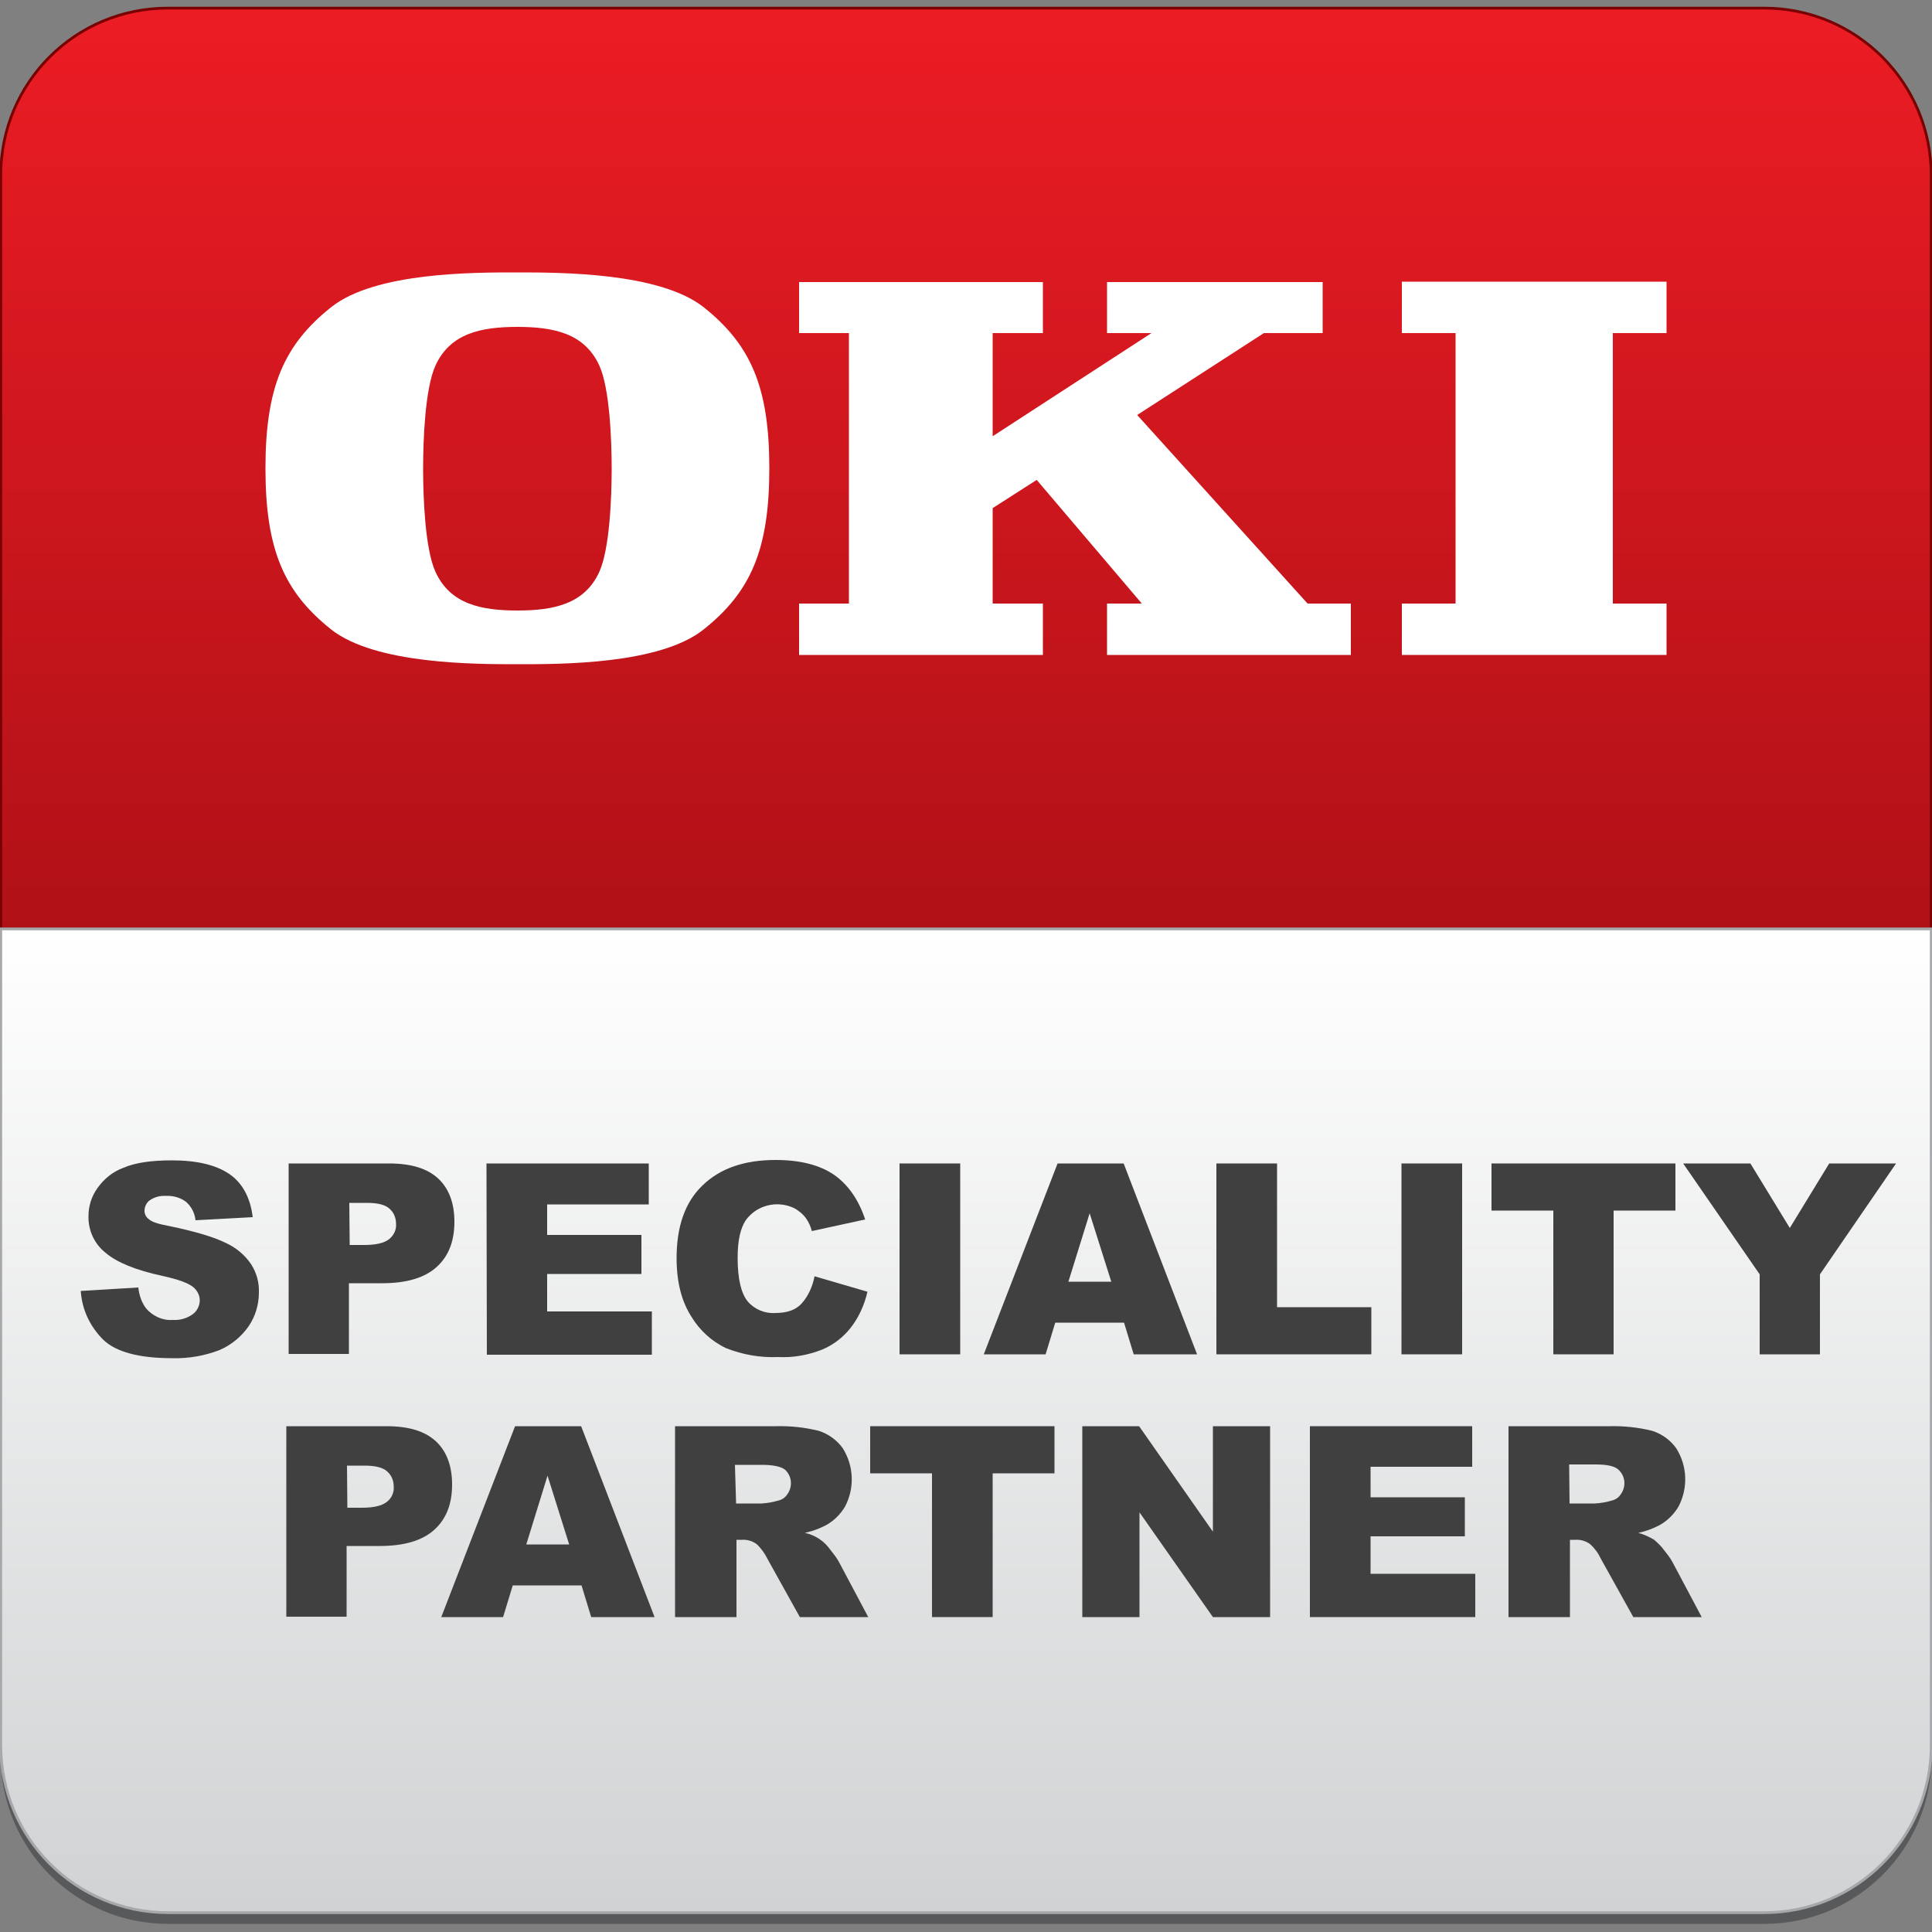 <?xml version="1.0" encoding="UTF-8"?> <svg xmlns="http://www.w3.org/2000/svg" xmlns:xlink="http://www.w3.org/1999/xlink" version="1.1" id="a20f348e-6279-46e0-96f2-01e257916ff0" x="0px" y="0px" viewBox="0 0 500 500" style="enable-background:new 0 0 500 500;" xml:space="preserve"><rect x="0" y="0" width="500" height="500" fill="#808080" stroke="none"/> <style type="text/css"> .st0{fill:url(#SVGID_1_);stroke:#790000;stroke-width:0.71;} .st1{fill:#FFFFFF;} .st2{fill:#58595B;} .st3{fill:url(#SVGID_00000142858984395755065790000007453047101035415442_);stroke:#A6A8AB;stroke-width:0.71;} .st4{fill:#404041;} </style> <g> <linearGradient id="SVGID_1_" gradientUnits="userSpaceOnUse" x1="277.89" y1="169.957" x2="277.89" y2="408.321" gradientTransform="matrix(1 0 0 -1 -27.89 410.396)"> <stop offset="0" style="stop-color:#B01117"></stop> <stop offset="1" style="stop-color:#EC1C24"></stop> </linearGradient> <path class="st0" d="M499.8,240.4V45.4c0-23.9-19.3-43.3-43.2-43.3c0,0,0,0,0,0H43.4C19.5,2.1,0.2,21.4,0.2,45.3c0,0,0,0,0,0v195.1 H499.8z"></path> <path class="st1" d="M182.1,79.5c-11.4-9-37.1-9-48.2-9s-36.8-0.1-48.2,9c-12.2,9.7-17,20.7-17,41.7s4.8,32,17,41.7 c11.4,9,37.1,9,48.2,9s36.8,0.1,48.2-9c12.2-9.7,17-20.7,17-41.7S194.3,89.2,182.1,79.5 M155.1,148c-3.8,8.3-11.7,10-21.2,10 s-17.4-1.7-21.2-10c-2.7-5.9-3.2-19.3-3.2-26.7c0-7.4,0.5-20.8,3.2-26.7c3.8-8.3,11.7-10,21.2-10c9.5,0,17.4,1.7,21.2,10 c2.7,5.9,3.2,19.3,3.2,26.7C158.3,128.7,157.8,142,155.1,148z"></path> <polyline class="st1" points="269.9,169.5 269.9,156.2 256.9,156.2 256.9,131.5 268.3,124.2 295.5,156.2 286.5,156.2 286.5,169.5 349.6,169.5 349.6,156.2 338.4,156.2 294.3,107.4 327.1,86.2 342.3,86.2 342.3,73 286.5,73 286.5,86.2 298,86.2 256.9,112.9 256.9,86.2 269.9,86.2 269.9,73 206.8,73 206.8,86.2 219.7,86.2 219.7,156.2 206.8,156.2 206.8,169.5 269.9,169.5 "></polyline> <polyline class="st1" points="431.3,169.5 431.3,156.2 417.4,156.2 417.4,86.2 431.3,86.2 431.3,72.9 362.8,72.9 362.8,86.2 376.7,86.2 376.7,156.2 362.8,156.2 362.8,169.5 431.3,169.5 "></polyline> <path class="st2" d="M0.2,240.4v214.2c0,23.9,19.4,43.3,43.3,43.3h413.1c23.9,0,43.3-19.4,43.3-43.3V240.4H0.2z"></path> <linearGradient id="SVGID_00000161626279289789750650000000924799530023041672_" gradientUnits="userSpaceOnUse" x1="277.884" y1="-84.644" x2="277.884" y2="169.957" gradientTransform="matrix(1 0 0 -1 -27.89 410.396)"> <stop offset="0" style="stop-color:#D0D2D3"></stop> <stop offset="1" style="stop-color:#FFFFFF"></stop> </linearGradient> <path style="fill:url(#SVGID_00000161626279289789750650000000924799530023041672_);stroke:#A6A8AB;stroke-width:0.71;" d=" M0.2,240.4v211.3c0,23.9,19.3,43.2,43.2,43.3c0,0,0,0,0,0h413.1c23.9,0,43.3-19.4,43.3-43.3V240.4H0.2z"></path> <path class="st4" d="M20.9,334.1l14.9-0.9c0.2,1.9,0.8,3.8,2,5.4c1.7,2,4.3,3.2,6.9,3c1.9,0.1,3.7-0.4,5.2-1.5 c1.1-0.8,1.8-2.2,1.8-3.6c0-1.3-0.7-2.6-1.7-3.4c-1.2-1-3.8-2-8-2.9c-6.9-1.5-11.8-3.5-14.7-6c-2.9-2.3-4.5-5.8-4.4-9.5 c0-2.6,0.8-5.1,2.3-7.2c1.7-2.4,4-4.3,6.8-5.3c3-1.3,7.2-1.9,12.5-1.9c6.5,0,11.4,1.2,14.8,3.5s5.5,6.1,6.1,11.2l-14.8,0.8 c-0.2-1.9-1.1-3.6-2.5-4.8c-1.5-1.1-3.3-1.6-5.2-1.5c-1.5-0.1-2.9,0.3-4.1,1.1c-0.9,0.6-1.4,1.7-1.4,2.8c0,0.8,0.4,1.6,1.1,2.1 c0.7,0.7,2.5,1.3,5.3,1.8c6.8,1.4,11.7,2.9,14.7,4.4c2.6,1.2,4.9,3.1,6.5,5.5c1.4,2.2,2.1,4.7,2,7.3c0,3.1-0.9,6.2-2.7,8.8 c-1.9,2.7-4.5,4.8-7.5,6.1c-3.9,1.5-8,2.2-12.2,2.1c-8.6,0-14.6-1.6-17.9-4.8C23.2,343.2,21.2,338.8,20.9,334.1z"></path> <path class="st4" d="M74.7,301.1h26c5.7,0,9.9,1.3,12.7,3.9c2.8,2.6,4.2,6.4,4.2,11.2c0,5-1.5,8.9-4.6,11.7 c-3.1,2.8-7.8,4.2-14.1,4.2h-8.6v18.3H74.7L74.7,301.1z M90.5,322.2h3.8c3,0,5.1-0.5,6.4-1.5c1.2-1,1.9-2.4,1.8-3.9 c0-1.5-0.5-2.9-1.6-3.9c-1.1-1.1-3.1-1.6-6-1.6h-4.5L90.5,322.2z"></path> <path class="st4" d="M125.9,301.1h42v10.6h-26.3v7.9H166v10.1h-24.4v9.7h27.1v11.2h-42.7L125.9,301.1z"></path> <path class="st4" d="M210.8,330.3l13.7,4c-0.8,3.4-2.2,6.6-4.4,9.4c-2,2.5-4.5,4.4-7.4,5.6c-3.6,1.4-7.4,2.1-11.3,1.9 c-4.6,0.2-9.2-0.6-13.5-2.3c-3.8-1.8-6.9-4.7-9-8.2c-2.5-3.9-3.8-8.9-3.8-15.1c0-8.2,2.2-14.5,6.7-18.8c4.5-4.4,10.8-6.6,18.9-6.6 c6.4,0,11.4,1.3,15.1,3.8c3.6,2.5,6.4,6.4,8.1,11.6l-13.8,3c-0.3-1.2-0.8-2.3-1.5-3.3c-0.8-1.1-2-2.1-3.2-2.7 c-4.4-2-9.6-0.7-12.4,3.2c-1.4,2.1-2.1,5.3-2.1,9.7c0,5.5,0.9,9.2,2.6,11.3c1.8,2.1,4.5,3.2,7.2,3c3,0,5.3-0.8,6.8-2.5 C209.2,335.4,210.3,332.9,210.8,330.3z"></path> <path class="st4" d="M232.8,301.1h15.7v49.4h-15.7V301.1z"></path> <path class="st4" d="M290.9,342.3h-17.8l-2.5,8.2h-16l19.1-49.4h17.1l19,49.4h-16.4L290.9,342.3z M287.6,331.7l-5.6-17.7l-5.5,17.7 H287.6z"></path> <path class="st4" d="M314.8,301.1h15.7v37.2h24.4v12.2h-40.1V301.1z"></path> <path class="st4" d="M362.7,301.1h15.7v49.4h-15.7V301.1z"></path> <path class="st4" d="M386,301.1h47.6v12.2h-16v37.2H402v-37.2h-16V301.1z"></path> <path class="st4" d="M435.6,301.1H453l10.2,16.7l10.2-16.7h17.3l-19.7,28.7v20.7h-15.6v-20.7L435.6,301.1z"></path> <path class="st4" d="M74.1,369.1h26c5.7,0,9.9,1.3,12.7,3.9c2.8,2.6,4.2,6.4,4.2,11.2c0,5-1.5,8.9-4.6,11.7 c-3.1,2.8-7.8,4.2-14.1,4.2h-8.6v18.3H74.1L74.1,369.1z M89.9,390.2h3.8c3,0,5.1-0.5,6.4-1.5c1.2-0.9,1.9-2.4,1.8-3.9 c0-1.5-0.5-2.9-1.6-3.9c-1.1-1.1-3.1-1.6-6-1.6h-4.5L89.9,390.2z"></path> <path class="st4" d="M150.5,410.3h-17.8l-2.5,8.2h-16l19.1-49.4h17.1l19,49.4H153L150.5,410.3z M147.3,399.7l-5.6-17.8l-5.5,17.8 H147.3z"></path> <path class="st4" d="M174.7,418.5v-49.4h26.1c3.7-0.1,7.5,0.3,11.1,1.2c2.5,0.8,4.7,2.4,6.2,4.5c2.9,4.6,3.1,10.3,0.6,15.1 c-1.2,2-2.9,3.7-4.9,4.8c-1.7,0.9-3.6,1.6-5.5,2c2.7,0.6,5,2.1,6.6,4.4c0.8,1,1.6,2,2.2,3.1l7.6,14.3h-17.7l-8.4-15.1 c-0.7-1.4-1.6-2.7-2.8-3.8c-1.1-0.8-2.5-1.2-3.8-1.1h-1.4v20L174.7,418.5z M190.5,389.1h6.6c1.4-0.1,2.8-0.3,4.1-0.7 c1-0.2,1.9-0.7,2.5-1.6c1.5-2,1.3-4.8-0.6-6.5c-1.1-0.8-3.1-1.2-6-1.2h-6.9L190.5,389.1z"></path> <path class="st4" d="M225.3,369.1h47.6v12.2h-16v37.2h-15.7v-37.2h-16V369.1z"></path> <path class="st4" d="M280.1,369.1h14.7l19.1,27.3v-27.3h14.8v49.4h-14.8l-19-27.1v27.1h-14.8V369.1z"></path> <path class="st4" d="M339,369.1h42v10.5h-26.3v7.9h24.4v10.1h-24.4v9.7h27.1v11.2H339V369.1z"></path> <path class="st4" d="M390.4,418.5v-49.4h26.1c3.7-0.1,7.5,0.3,11.1,1.2c2.5,0.8,4.7,2.4,6.2,4.5c2.9,4.6,3.1,10.3,0.6,15.1 c-1.2,2-2.9,3.7-4.9,4.8c-1.7,0.9-3.6,1.6-5.5,2c1.4,0.4,2.8,1,4.1,1.8c0.9,0.8,1.8,1.6,2.5,2.6c0.8,1,1.6,2,2.2,3.1l7.6,14.3 h-17.7l-8.4-15.1c-0.7-1.5-1.6-2.7-2.8-3.8c-1.1-0.8-2.5-1.2-3.8-1.1h-1.4v20L390.4,418.5z M406.2,389.1h6.6 c1.4-0.1,2.8-0.3,4.1-0.7c1-0.2,1.9-0.7,2.5-1.6c1.5-2,1.3-4.8-0.6-6.5c-1-0.9-3-1.3-5.8-1.3h-6.9L406.2,389.1z"></path> </g> </svg> 